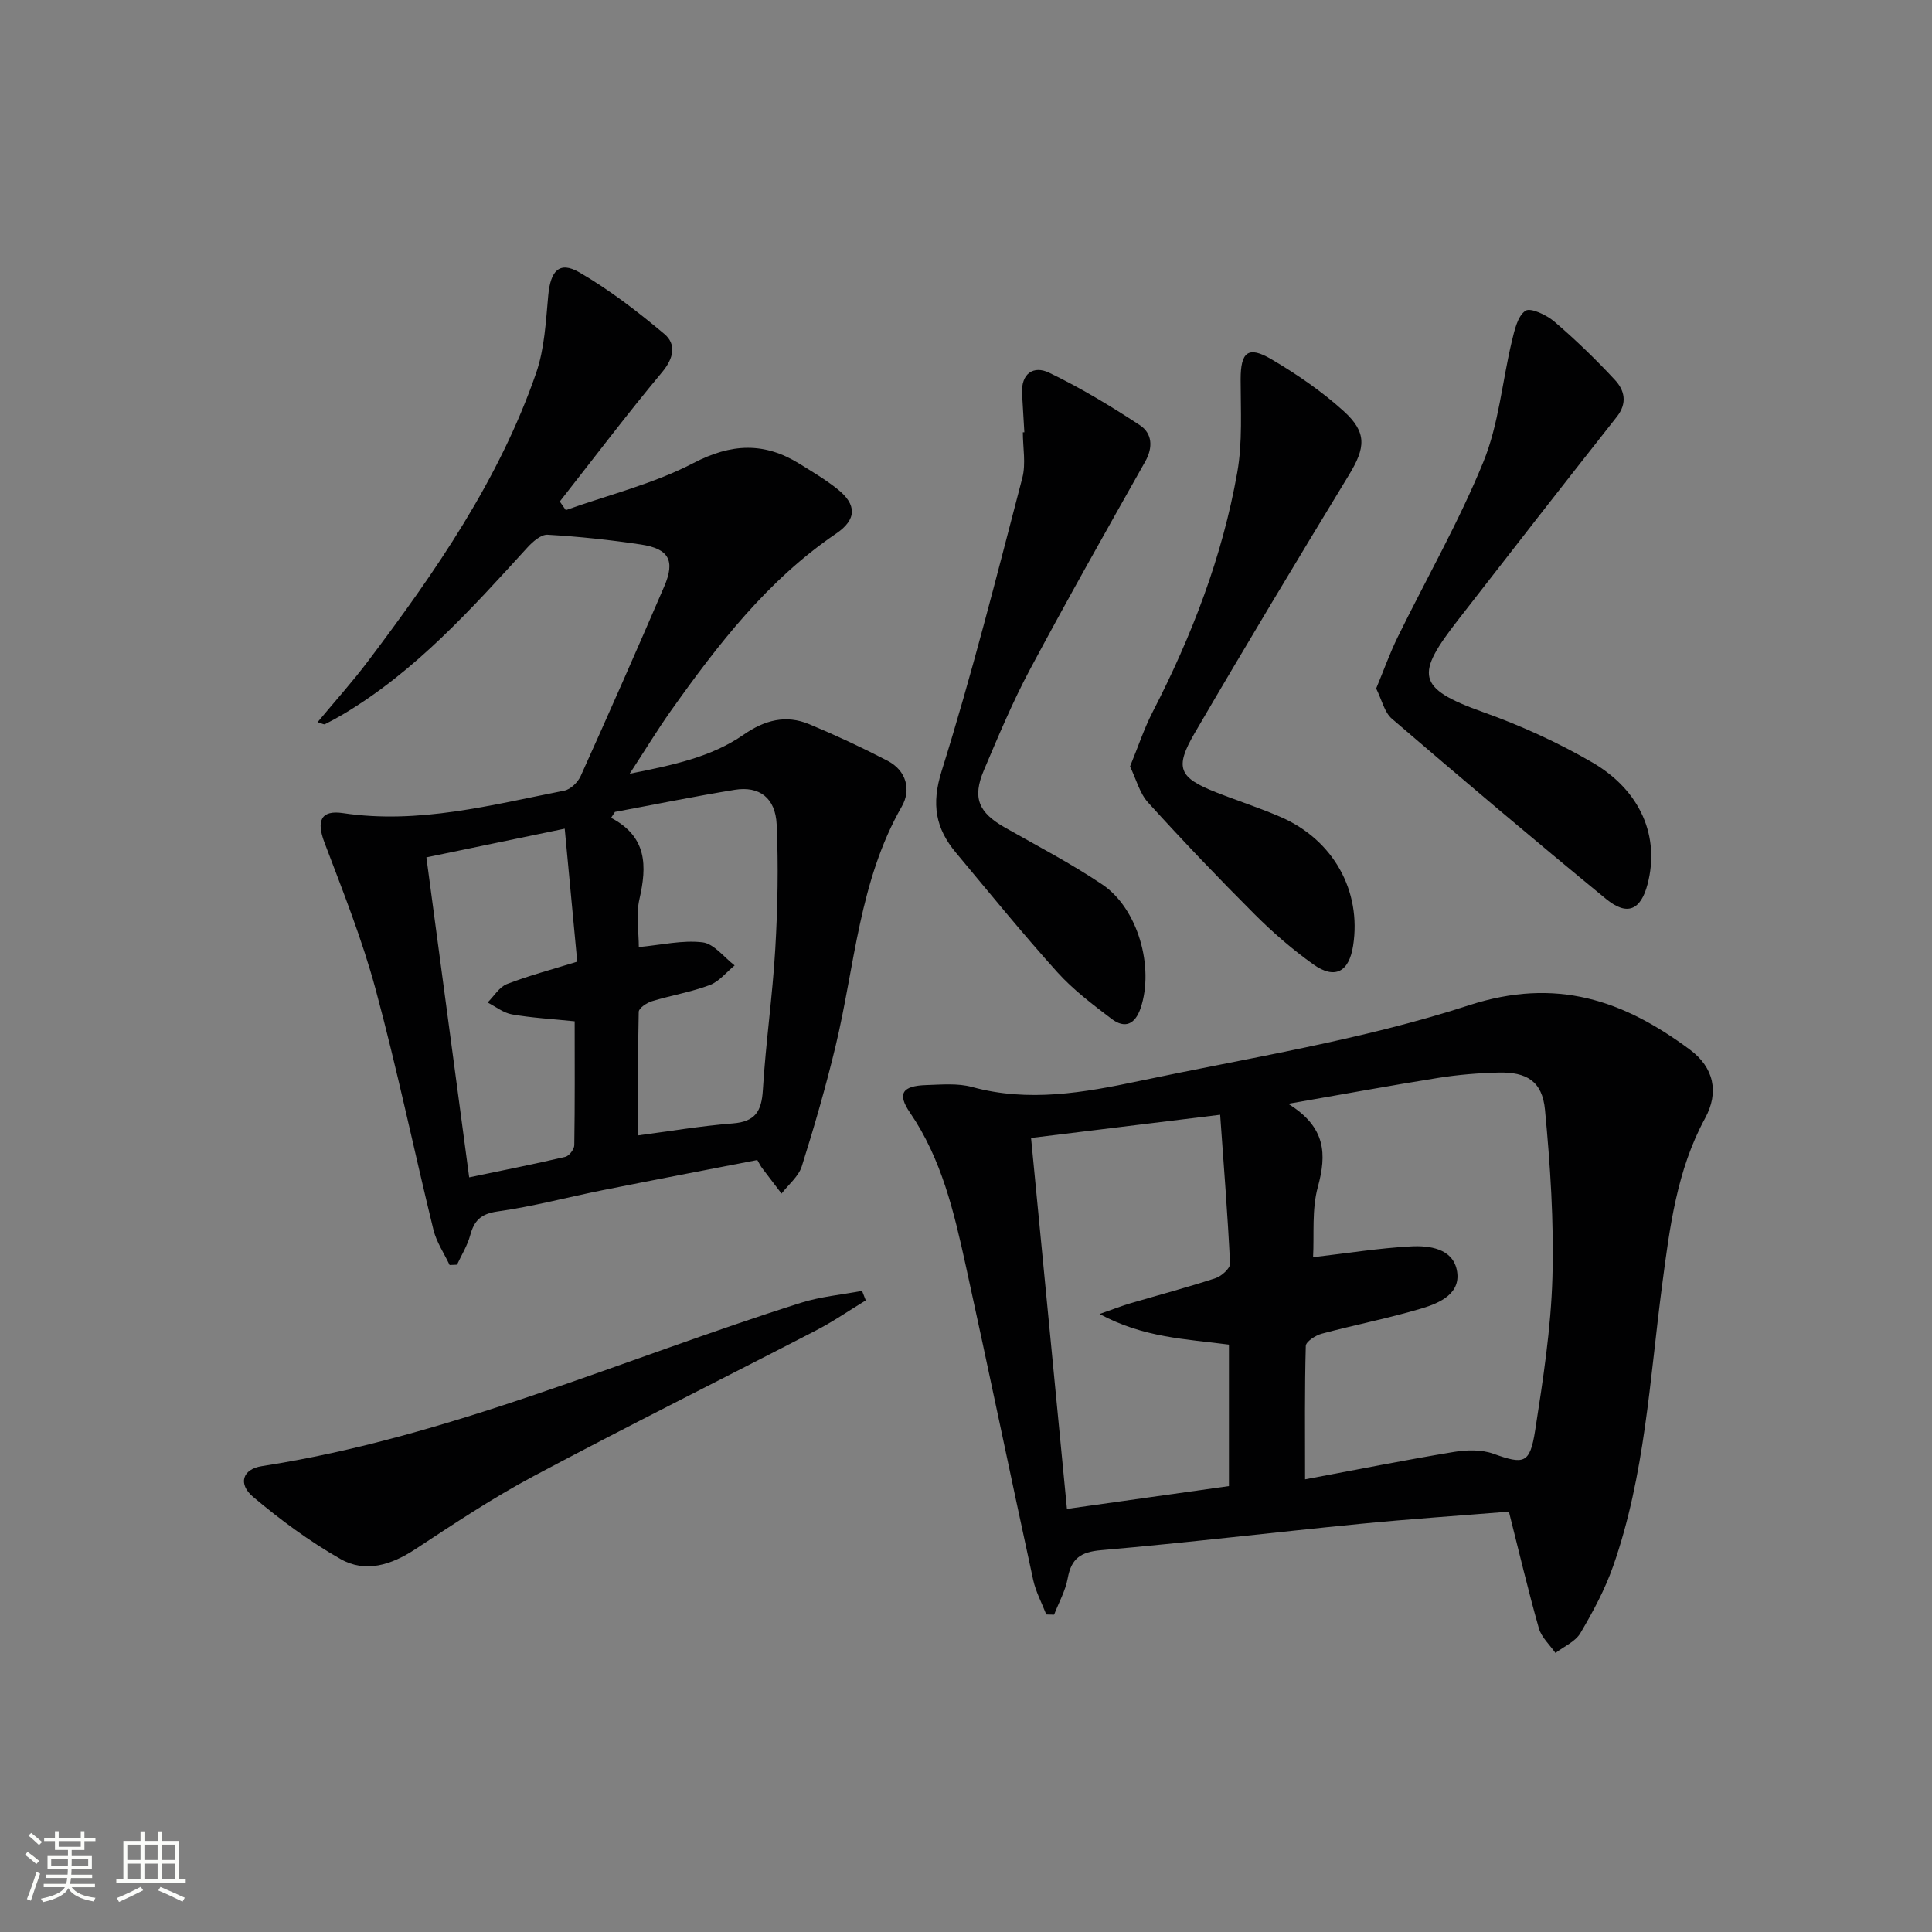 <svg enable-background="new 0 0 400 400" viewBox="0 0 400 400" xmlns="http://www.w3.org/2000/svg"><rect x="0" y="0" width="400" height="400" fill="#808080" stroke="none"/><path d="m5.17 384 .55-.58c.85.61 1.65 1.24 2.4 1.87l-.59.64c-.83-.73-1.62-1.38-2.36-1.93m1.22 9.53-.82-.34c.71-1.76 1.37-3.64 1.98-5.63.24.13.5.25.76.36-.6 1.67-1.24 3.54-1.92 5.61m-.5-13.5.57-.54c.56.44 1.31 1.06 2.26 1.87l-.64.64c-.68-.66-1.41-1.32-2.19-1.97m3.25.46h2.24v-1.36h.77v1.36h4.57v-1.36h.76v1.36h2.28v.69h-2.28v1.84h-2.64v1.26h4.18v2.64h-4.21c0 .45-.02.86-.05 1.21h4.32v.69h-4.38c-.04.34-.1.75-.19 1.22h5.15v.69h-4.82c.87 1.19 2.51 1.92 4.93 2.19-.17.31-.3.57-.37.76-2.77-.49-4.52-1.41-5.26-2.76-.56 1.26-2.3 2.23-5.24 2.9-.12-.24-.26-.48-.43-.72 2.73-.55 4.38-1.34 4.96-2.38h-4.38v-.69h4.65c.1-.38.17-.79.21-1.22h-4.32v-.69h4.4c.03-.34.05-.75.05-1.21h-4.2v-2.64h4.23v-1.26h-2.69v-1.84h-2.24zm1.46 4.46v1.29h3.45c.01-.4.02-.57.01-.53v-.32-.45h-3.46zm1.55-2.59h4.57v-1.19h-4.57zm6.11 2.59h-3.42v.77c-.01.19-.01.37-.02.53h3.44z" fill="#fbfcfa"/><path d="m32.63 379.16h.82v1.98h3.54v7.89h1.46v.78h-14.37v-.78h1.46v-7.89h3.55v-1.98h.82v1.98h2.73v-1.98zm-3.49 11.48.5.73c-1.61.82-3.28 1.63-5 2.41-.13-.27-.28-.55-.44-.82 1.75-.72 3.4-1.49 4.94-2.32m-2.78-5.55h2.73v-3.18h-2.73zm0 3.95h2.73v-3.2h-2.73zm3.54-3.95h2.73v-3.18h-2.73zm0 3.95h2.73v-3.2h-2.73zm7.89 4.68c-1.84-.92-3.51-1.7-5.02-2.32l.45-.73c1.89.8 3.57 1.55 5.04 2.23zm-1.62-11.81h-2.73v3.18h2.73zm-2.73 7.13h2.73v-3.2h-2.73z" fill="#fbfcfa"/><g fill="#010102"><path d="m216.62 334.26c-.92-2.38-2.17-4.69-2.71-7.15-4.72-21.71-9.21-43.48-13.98-65.18-2.42-11.02-4.98-22-11.54-31.59-2.69-3.94-1.57-5.54 3.42-5.69 3.16-.1 6.49-.41 9.45.4 11.69 3.21 23.17 1.17 34.54-1.23 22.86-4.83 46.15-8.48 68.27-15.67 18.16-5.91 32.06-1.05 45.82 9.18 4.95 3.68 6.06 8.82 3.13 14.19-5.88 10.79-7.33 22.68-8.89 34.51-2.58 19.57-3.54 39.43-10.16 58.26-1.69 4.82-4.17 9.42-6.77 13.83-1.04 1.77-3.4 2.76-5.16 4.11-1.18-1.69-2.9-3.23-3.43-5.1-2.22-7.8-4.07-15.71-6.21-24.16-10.1.82-20.52 1.52-30.91 2.54-17.85 1.75-35.67 3.89-53.54 5.44-4.23.37-6.15 1.73-6.89 5.81-.47 2.6-1.85 5.03-2.82 7.54-.53-.02-1.07-.03-1.62-.04zm55.24-73.97c7.15-.83 13.7-1.89 20.29-2.24 3.79-.2 8.5.44 9.45 4.81 1.06 4.9-3.46 6.9-7.24 8.03-6.81 2.04-13.83 3.39-20.71 5.24-1.28.34-3.27 1.63-3.3 2.53-.25 8.95-.15 17.9-.15 27.62 10.68-2 20.71-4 30.79-5.67 2.65-.44 5.71-.52 8.17.36 6.36 2.28 7.59 2.14 8.68-4.83 1.63-10.48 3.26-21.05 3.57-31.62.33-11.57-.44-23.22-1.54-34.77-.56-5.89-3.79-7.85-9.69-7.69-4.14.11-8.3.45-12.38 1.1-9.86 1.57-19.68 3.38-31.09 5.37 7.86 4.85 7.98 10.45 6.13 17.24-1.27 4.65-.73 9.81-.98 14.52zm-19.24-29.49c-13.98 1.72-26.28 3.22-39.15 4.8 2.49 25.71 4.92 50.91 7.43 76.8 11.78-1.66 22.7-3.19 33.54-4.72 0-10.24 0-19.79 0-29.29-8.91-1.17-17.64-1.41-26.79-6.34 3.02-1.06 4.66-1.7 6.34-2.2 5.88-1.73 11.82-3.3 17.65-5.21 1.26-.41 3.07-2.04 3.03-3.03-.48-10.03-1.29-20.06-2.05-30.81z"/><path d="m117.14 105.61c8.85-3.16 18.16-5.43 26.41-9.73 7.87-4.1 14.68-4.38 21.96.13 2.68 1.66 5.42 3.29 7.88 5.25 4.02 3.2 4.03 6.29-.29 9.22-14.19 9.65-24.43 22.93-34.19 36.67-2.77 3.91-5.26 8.02-8.54 13.04 8.98-1.8 16.87-3.42 23.6-8.09 4.35-3.02 8.75-4.18 13.58-2.16 5.5 2.29 10.92 4.82 16.21 7.57 3.91 2.03 4.92 6.02 2.95 9.46-8.84 15.43-9.71 32.95-13.72 49.65-2.01 8.37-4.4 16.65-6.99 24.86-.67 2.11-2.76 3.77-4.19 5.64-1.35-1.76-2.7-3.52-4.03-5.29-.3-.39-.51-.85-.99-1.66-10.56 2.05-21.24 4.09-31.9 6.22-7.3 1.46-14.53 3.4-21.88 4.43-3.48.49-4.84 1.9-5.67 4.96-.57 2.11-1.79 4.05-2.72 6.06-.51.02-1.02.05-1.53.07-1.14-2.42-2.72-4.74-3.35-7.29-4.06-16.59-7.53-33.34-11.98-49.82-2.79-10.33-6.79-20.35-10.59-30.38-1.69-4.45-.77-6.76 3.85-6.07 15.7 2.34 30.71-1.69 45.82-4.66 1.3-.26 2.81-1.74 3.39-3.03 5.87-13.03 11.64-26.11 17.29-39.24 2.31-5.37.98-7.81-4.84-8.69-6.4-.96-12.86-1.65-19.31-2.02-1.37-.08-3.11 1.47-4.22 2.69-11.57 12.68-23.02 25.47-37.97 34.4-1.27.76-2.58 1.47-3.91 2.14-.21.1-.59-.15-1.52-.42 3.61-4.35 7.24-8.37 10.48-12.68 13.95-18.49 27.12-37.5 34.77-59.61 1.75-5.06 2.01-10.69 2.51-16.1.47-5.09 2.31-7.12 6.42-4.75 6.25 3.62 12.07 8.11 17.62 12.77 2.48 2.08 1.98 4.97-.44 7.87-7.3 8.75-14.17 17.85-21.21 26.81.43.62.83 1.2 1.24 1.78zm10.18 62.49c-.27.41-.53.81-.8 1.22 7.51 3.95 7.43 9.99 5.87 16.83-.74 3.23-.13 6.78-.13 9.93 4.7-.44 9.05-1.48 13.2-.98 2.37.29 4.44 3.1 6.64 4.78-1.71 1.4-3.21 3.34-5.16 4.07-3.86 1.45-8 2.13-11.96 3.34-1.08.33-2.72 1.42-2.74 2.2-.2 8.41-.12 16.83-.12 25.58 6.21-.81 12.88-1.95 19.6-2.48 4.63-.36 5.95-2.49 6.22-6.87.59-9.76 2-19.47 2.57-29.23.5-8.58.67-17.21.29-25.79-.25-5.53-3.61-8-8.67-7.18-8.29 1.35-16.54 3.04-24.81 4.58zm-39.04 9.41c2.98 22.26 5.87 43.88 8.86 66.25 7.06-1.47 13.51-2.75 19.91-4.25.79-.19 1.84-1.57 1.85-2.41.14-8.58.08-17.16.08-25.65-4.77-.49-8.92-.72-12.98-1.43-1.77-.31-3.37-1.61-5.05-2.46 1.32-1.31 2.41-3.2 4-3.82 4.55-1.76 9.3-3.01 14.56-4.64-.85-9.04-1.68-17.89-2.59-27.53-9.97 2.08-19.11 3.97-28.64 5.94z"/><path d="m284.92 142.55c1.55-3.72 2.81-7.29 4.47-10.67 5.92-12.08 12.65-23.82 17.72-36.24 3.2-7.82 3.9-16.65 5.9-24.98.55-2.28 1.18-5.21 2.82-6.32 1.05-.71 4.39.88 6 2.26 4.4 3.77 8.59 7.82 12.53 12.07 1.98 2.13 2.63 4.78.37 7.64-11.02 13.95-21.94 27.98-32.84 42.02-8.78 11.3-8.81 14.12 5.16 19.1 7.78 2.77 15.44 6.26 22.58 10.4 10.12 5.87 14.04 15.45 11.48 25.23-1.41 5.39-4.22 6.66-8.62 3.04-14.92-12.25-29.66-24.71-44.3-37.28-1.57-1.34-2.09-3.91-3.27-6.27z"/><path d="m233.96 158.69c1.67-4.06 2.9-7.83 4.69-11.3 8.11-15.74 14.42-32.14 17.51-49.58 1.11-6.27.7-12.84.7-19.27 0-5.65 1.53-7.02 6.39-4.15 5.26 3.1 10.4 6.62 14.92 10.71 4.91 4.44 4.54 7.6 1.13 13.21-10.79 17.74-21.5 35.54-31.96 53.47-4.21 7.21-3.25 9.22 4.36 12.23 4.48 1.77 9.08 3.24 13.49 5.16 10.88 4.74 16.72 15.29 14.96 26.62-.85 5.47-3.79 7.05-8.26 3.86-4.31-3.08-8.38-6.6-12.13-10.35-7.53-7.53-14.89-15.24-22.05-23.13-1.76-1.93-2.46-4.81-3.75-7.48z"/><path d="m212.08 89.5c-.16-2.66-.31-5.31-.47-7.97-.25-4.21 2.38-5.92 5.61-4.36 6.5 3.13 12.73 6.89 18.77 10.86 2.54 1.67 2.8 4.54 1.11 7.54-8.06 14.29-16.14 28.58-23.87 43.06-3.59 6.72-6.54 13.8-9.52 20.82-2.44 5.75-1.11 8.79 4.36 11.89 6.78 3.85 13.73 7.46 20.18 11.81 7.38 4.98 10.75 17.13 7.91 25.55-1.13 3.36-3.24 4.35-6.01 2.25-3.95-3-7.99-6.05-11.28-9.71-7.23-8.03-14.05-16.42-20.97-24.72-4.19-5.02-5.11-9.99-2.95-16.86 6.27-20.02 11.4-40.4 16.71-60.71.77-2.96.11-6.29.11-9.45z"/><path d="m179.25 269.23c-3.43 2.09-6.76 4.39-10.32 6.23-19.45 10.07-39.07 19.83-58.4 30.13-8.48 4.51-16.52 9.88-24.56 15.16-4.96 3.26-10.3 4.96-15.45 2.04-6.42-3.65-12.46-8.11-18.11-12.87-3.19-2.69-2.21-5.75 1.79-6.37 38.83-6.01 74.58-22.12 111.66-33.83 4.06-1.28 8.41-1.66 12.62-2.46.26.66.51 1.31.77 1.97z"/></g></svg>